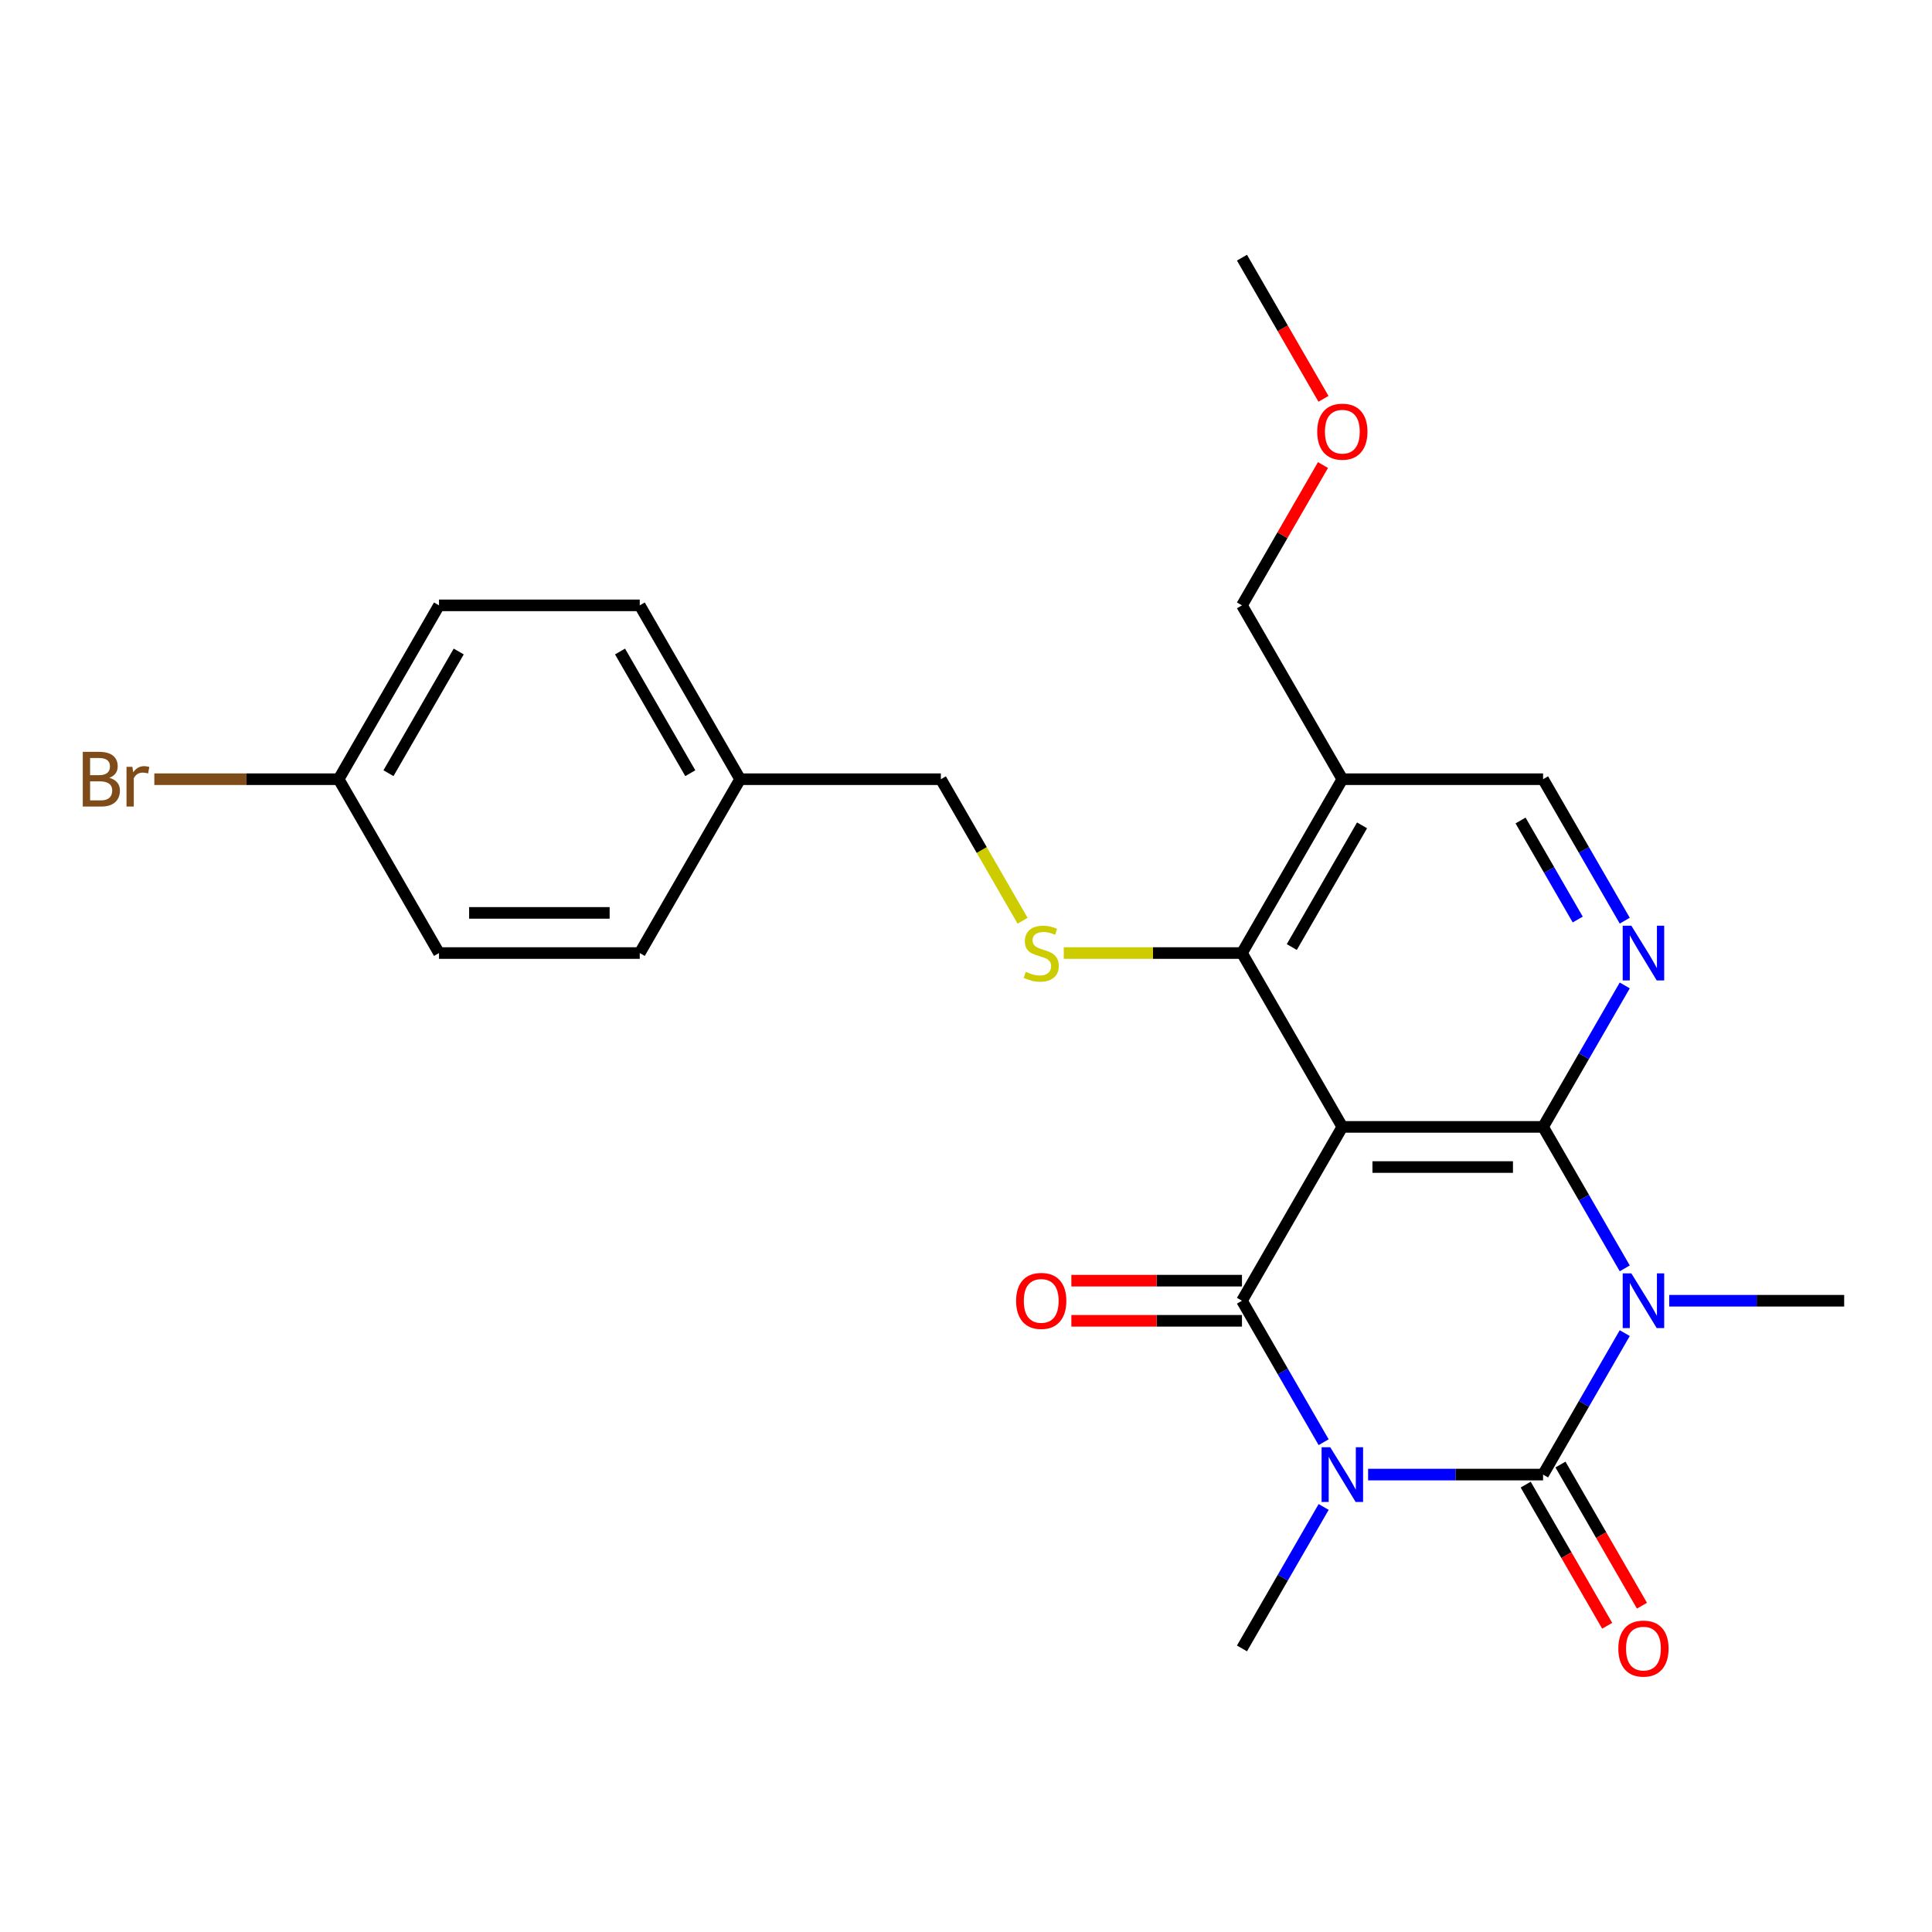 <?xml version='1.0' encoding='iso-8859-1'?>
<svg version='1.1' baseProfile='full'
              xmlns='http://www.w3.org/2000/svg'
                      xmlns:rdkit='http://www.rdkit.org/xml'
                      xmlns:xlink='http://www.w3.org/1999/xlink'
                  xml:space='preserve'
width='1000px' height='1000px' viewBox='0 0 1000 1000'>
<!-- END OF HEADER -->
<rect style='opacity:1.0;fill:#FFFFFF;stroke:none' width='1000' height='1000' x='0' y='0'> </rect>
<path class='bond-1' d='M 708.128,763.241 L 753.41,763.241' style='fill:none;fill-rule:evenodd;stroke:#0000FF;stroke-width:6px;stroke-linecap:butt;stroke-linejoin:miter;stroke-opacity:1' />
<path class='bond-1' d='M 753.41,763.241 L 798.693,763.241' style='fill:none;fill-rule:evenodd;stroke:#000000;stroke-width:6px;stroke-linecap:butt;stroke-linejoin:miter;stroke-opacity:1' />
<path class='bond-4' d='M 685.116,746.484 L 663.978,709.872' style='fill:none;fill-rule:evenodd;stroke:#0000FF;stroke-width:6px;stroke-linecap:butt;stroke-linejoin:miter;stroke-opacity:1' />
<path class='bond-4' d='M 663.978,709.872 L 642.84,673.26' style='fill:none;fill-rule:evenodd;stroke:#000000;stroke-width:6px;stroke-linecap:butt;stroke-linejoin:miter;stroke-opacity:1' />
<path class='bond-12' d='M 685.116,779.999 L 663.978,816.611' style='fill:none;fill-rule:evenodd;stroke:#0000FF;stroke-width:6px;stroke-linecap:butt;stroke-linejoin:miter;stroke-opacity:1' />
<path class='bond-12' d='M 663.978,816.611 L 642.84,853.223' style='fill:none;fill-rule:evenodd;stroke:#000000;stroke-width:6px;stroke-linecap:butt;stroke-linejoin:miter;stroke-opacity:1' />
<path class='bond-0' d='M 840.969,690.017 L 819.831,726.629' style='fill:none;fill-rule:evenodd;stroke:#0000FF;stroke-width:6px;stroke-linecap:butt;stroke-linejoin:miter;stroke-opacity:1' />
<path class='bond-0' d='M 819.831,726.629 L 798.693,763.241' style='fill:none;fill-rule:evenodd;stroke:#000000;stroke-width:6px;stroke-linecap:butt;stroke-linejoin:miter;stroke-opacity:1' />
<path class='bond-13' d='M 863.981,673.26 L 909.263,673.26' style='fill:none;fill-rule:evenodd;stroke:#0000FF;stroke-width:6px;stroke-linecap:butt;stroke-linejoin:miter;stroke-opacity:1' />
<path class='bond-13' d='M 909.263,673.26 L 954.545,673.26' style='fill:none;fill-rule:evenodd;stroke:#000000;stroke-width:6px;stroke-linecap:butt;stroke-linejoin:miter;stroke-opacity:1' />
<path class='bond-25' d='M 840.969,656.502 L 819.831,619.89' style='fill:none;fill-rule:evenodd;stroke:#0000FF;stroke-width:6px;stroke-linecap:butt;stroke-linejoin:miter;stroke-opacity:1' />
<path class='bond-25' d='M 819.831,619.89 L 798.693,583.278' style='fill:none;fill-rule:evenodd;stroke:#000000;stroke-width:6px;stroke-linecap:butt;stroke-linejoin:miter;stroke-opacity:1' />
<path class='bond-9' d='M 789.694,768.436 L 810.786,804.968' style='fill:none;fill-rule:evenodd;stroke:#000000;stroke-width:6px;stroke-linecap:butt;stroke-linejoin:miter;stroke-opacity:1' />
<path class='bond-9' d='M 810.786,804.968 L 831.878,841.5' style='fill:none;fill-rule:evenodd;stroke:#FF0000;stroke-width:6px;stroke-linecap:butt;stroke-linejoin:miter;stroke-opacity:1' />
<path class='bond-9' d='M 807.691,758.046 L 828.783,794.578' style='fill:none;fill-rule:evenodd;stroke:#000000;stroke-width:6px;stroke-linecap:butt;stroke-linejoin:miter;stroke-opacity:1' />
<path class='bond-9' d='M 828.783,794.578 L 849.874,831.11' style='fill:none;fill-rule:evenodd;stroke:#FF0000;stroke-width:6px;stroke-linecap:butt;stroke-linejoin:miter;stroke-opacity:1' />
<path class='bond-2' d='M 798.693,583.278 L 694.791,583.278' style='fill:none;fill-rule:evenodd;stroke:#000000;stroke-width:6px;stroke-linecap:butt;stroke-linejoin:miter;stroke-opacity:1' />
<path class='bond-2' d='M 783.107,604.058 L 710.376,604.058' style='fill:none;fill-rule:evenodd;stroke:#000000;stroke-width:6px;stroke-linecap:butt;stroke-linejoin:miter;stroke-opacity:1' />
<path class='bond-6' d='M 798.693,583.278 L 819.831,546.666' style='fill:none;fill-rule:evenodd;stroke:#000000;stroke-width:6px;stroke-linecap:butt;stroke-linejoin:miter;stroke-opacity:1' />
<path class='bond-6' d='M 819.831,546.666 L 840.969,510.054' style='fill:none;fill-rule:evenodd;stroke:#0000FF;stroke-width:6px;stroke-linecap:butt;stroke-linejoin:miter;stroke-opacity:1' />
<path class='bond-3' d='M 694.791,583.278 L 642.84,673.26' style='fill:none;fill-rule:evenodd;stroke:#000000;stroke-width:6px;stroke-linecap:butt;stroke-linejoin:miter;stroke-opacity:1' />
<path class='bond-5' d='M 694.791,583.278 L 642.84,493.296' style='fill:none;fill-rule:evenodd;stroke:#000000;stroke-width:6px;stroke-linecap:butt;stroke-linejoin:miter;stroke-opacity:1' />
<path class='bond-10' d='M 642.84,662.869 L 598.688,662.869' style='fill:none;fill-rule:evenodd;stroke:#000000;stroke-width:6px;stroke-linecap:butt;stroke-linejoin:miter;stroke-opacity:1' />
<path class='bond-10' d='M 598.688,662.869 L 554.535,662.869' style='fill:none;fill-rule:evenodd;stroke:#FF0000;stroke-width:6px;stroke-linecap:butt;stroke-linejoin:miter;stroke-opacity:1' />
<path class='bond-10' d='M 642.84,683.65 L 598.688,683.65' style='fill:none;fill-rule:evenodd;stroke:#000000;stroke-width:6px;stroke-linecap:butt;stroke-linejoin:miter;stroke-opacity:1' />
<path class='bond-10' d='M 598.688,683.65 L 554.535,683.65' style='fill:none;fill-rule:evenodd;stroke:#FF0000;stroke-width:6px;stroke-linecap:butt;stroke-linejoin:miter;stroke-opacity:1' />
<path class='bond-7' d='M 642.84,493.296 L 694.791,403.315' style='fill:none;fill-rule:evenodd;stroke:#000000;stroke-width:6px;stroke-linecap:butt;stroke-linejoin:miter;stroke-opacity:1' />
<path class='bond-7' d='M 668.629,490.189 L 704.994,427.202' style='fill:none;fill-rule:evenodd;stroke:#000000;stroke-width:6px;stroke-linecap:butt;stroke-linejoin:miter;stroke-opacity:1' />
<path class='bond-8' d='M 642.84,493.296 L 596.728,493.296' style='fill:none;fill-rule:evenodd;stroke:#000000;stroke-width:6px;stroke-linecap:butt;stroke-linejoin:miter;stroke-opacity:1' />
<path class='bond-8' d='M 596.728,493.296 L 550.615,493.296' style='fill:none;fill-rule:evenodd;stroke:#CCCC00;stroke-width:6px;stroke-linecap:butt;stroke-linejoin:miter;stroke-opacity:1' />
<path class='bond-26' d='M 840.969,476.539 L 819.831,439.927' style='fill:none;fill-rule:evenodd;stroke:#0000FF;stroke-width:6px;stroke-linecap:butt;stroke-linejoin:miter;stroke-opacity:1' />
<path class='bond-26' d='M 819.831,439.927 L 798.693,403.315' style='fill:none;fill-rule:evenodd;stroke:#000000;stroke-width:6px;stroke-linecap:butt;stroke-linejoin:miter;stroke-opacity:1' />
<path class='bond-26' d='M 816.631,475.945 L 801.834,450.317' style='fill:none;fill-rule:evenodd;stroke:#0000FF;stroke-width:6px;stroke-linecap:butt;stroke-linejoin:miter;stroke-opacity:1' />
<path class='bond-26' d='M 801.834,450.317 L 787.038,424.688' style='fill:none;fill-rule:evenodd;stroke:#000000;stroke-width:6px;stroke-linecap:butt;stroke-linejoin:miter;stroke-opacity:1' />
<path class='bond-11' d='M 694.791,403.315 L 798.693,403.315' style='fill:none;fill-rule:evenodd;stroke:#000000;stroke-width:6px;stroke-linecap:butt;stroke-linejoin:miter;stroke-opacity:1' />
<path class='bond-20' d='M 694.791,403.315 L 642.84,313.333' style='fill:none;fill-rule:evenodd;stroke:#000000;stroke-width:6px;stroke-linecap:butt;stroke-linejoin:miter;stroke-opacity:1' />
<path class='bond-14' d='M 529.286,476.579 L 508.137,439.947' style='fill:none;fill-rule:evenodd;stroke:#CCCC00;stroke-width:6px;stroke-linecap:butt;stroke-linejoin:miter;stroke-opacity:1' />
<path class='bond-14' d='M 508.137,439.947 L 486.987,403.315' style='fill:none;fill-rule:evenodd;stroke:#000000;stroke-width:6px;stroke-linecap:butt;stroke-linejoin:miter;stroke-opacity:1' />
<path class='bond-16' d='M 486.987,403.315 L 383.085,403.315' style='fill:none;fill-rule:evenodd;stroke:#000000;stroke-width:6px;stroke-linecap:butt;stroke-linejoin:miter;stroke-opacity:1' />
<path class='bond-15' d='M 175.281,403.315 L 227.232,313.333' style='fill:none;fill-rule:evenodd;stroke:#000000;stroke-width:6px;stroke-linecap:butt;stroke-linejoin:miter;stroke-opacity:1' />
<path class='bond-15' d='M 201.07,400.207 L 237.436,337.22' style='fill:none;fill-rule:evenodd;stroke:#000000;stroke-width:6px;stroke-linecap:butt;stroke-linejoin:miter;stroke-opacity:1' />
<path class='bond-17' d='M 175.281,403.315 L 127.579,403.315' style='fill:none;fill-rule:evenodd;stroke:#000000;stroke-width:6px;stroke-linecap:butt;stroke-linejoin:miter;stroke-opacity:1' />
<path class='bond-17' d='M 127.579,403.315 L 79.877,403.315' style='fill:none;fill-rule:evenodd;stroke:#7F4C19;stroke-width:6px;stroke-linecap:butt;stroke-linejoin:miter;stroke-opacity:1' />
<path class='bond-27' d='M 175.281,403.315 L 227.232,493.296' style='fill:none;fill-rule:evenodd;stroke:#000000;stroke-width:6px;stroke-linecap:butt;stroke-linejoin:miter;stroke-opacity:1' />
<path class='bond-21' d='M 383.085,403.315 L 331.134,493.296' style='fill:none;fill-rule:evenodd;stroke:#000000;stroke-width:6px;stroke-linecap:butt;stroke-linejoin:miter;stroke-opacity:1' />
<path class='bond-22' d='M 383.085,403.315 L 331.134,313.333' style='fill:none;fill-rule:evenodd;stroke:#000000;stroke-width:6px;stroke-linecap:butt;stroke-linejoin:miter;stroke-opacity:1' />
<path class='bond-22' d='M 357.296,400.207 L 320.93,337.22' style='fill:none;fill-rule:evenodd;stroke:#000000;stroke-width:6px;stroke-linecap:butt;stroke-linejoin:miter;stroke-opacity:1' />
<path class='bond-18' d='M 227.232,493.296 L 331.134,493.296' style='fill:none;fill-rule:evenodd;stroke:#000000;stroke-width:6px;stroke-linecap:butt;stroke-linejoin:miter;stroke-opacity:1' />
<path class='bond-18' d='M 242.818,472.516 L 315.549,472.516' style='fill:none;fill-rule:evenodd;stroke:#000000;stroke-width:6px;stroke-linecap:butt;stroke-linejoin:miter;stroke-opacity:1' />
<path class='bond-19' d='M 227.232,313.333 L 331.134,313.333' style='fill:none;fill-rule:evenodd;stroke:#000000;stroke-width:6px;stroke-linecap:butt;stroke-linejoin:miter;stroke-opacity:1' />
<path class='bond-23' d='M 642.84,313.333 L 663.805,277.021' style='fill:none;fill-rule:evenodd;stroke:#000000;stroke-width:6px;stroke-linecap:butt;stroke-linejoin:miter;stroke-opacity:1' />
<path class='bond-23' d='M 663.805,277.021 L 684.769,240.709' style='fill:none;fill-rule:evenodd;stroke:#FF0000;stroke-width:6px;stroke-linecap:butt;stroke-linejoin:miter;stroke-opacity:1' />
<path class='bond-24' d='M 685.023,206.434 L 663.932,169.902' style='fill:none;fill-rule:evenodd;stroke:#FF0000;stroke-width:6px;stroke-linecap:butt;stroke-linejoin:miter;stroke-opacity:1' />
<path class='bond-24' d='M 663.932,169.902 L 642.84,133.37' style='fill:none;fill-rule:evenodd;stroke:#000000;stroke-width:6px;stroke-linecap:butt;stroke-linejoin:miter;stroke-opacity:1' />
<path  class='atom-0' d='M 688.531 749.081
L 697.811 764.081
Q 698.731 765.561, 700.211 768.241
Q 701.691 770.921, 701.771 771.081
L 701.771 749.081
L 705.531 749.081
L 705.531 777.401
L 701.651 777.401
L 691.691 761.001
Q 690.531 759.081, 689.291 756.881
Q 688.091 754.681, 687.731 754.001
L 687.731 777.401
L 684.051 777.401
L 684.051 749.081
L 688.531 749.081
' fill='#0000FF'/>
<path  class='atom-1' d='M 844.384 659.1
L 853.664 674.1
Q 854.584 675.58, 856.064 678.26
Q 857.544 680.94, 857.624 681.1
L 857.624 659.1
L 861.384 659.1
L 861.384 687.42
L 857.504 687.42
L 847.544 671.02
Q 846.384 669.1, 845.144 666.9
Q 843.944 664.7, 843.584 664.02
L 843.584 687.42
L 839.904 687.42
L 839.904 659.1
L 844.384 659.1
' fill='#0000FF'/>
<path  class='atom-7' d='M 844.384 479.136
L 853.664 494.136
Q 854.584 495.616, 856.064 498.296
Q 857.544 500.976, 857.624 501.136
L 857.624 479.136
L 861.384 479.136
L 861.384 507.456
L 857.504 507.456
L 847.544 491.056
Q 846.384 489.136, 845.144 486.936
Q 843.944 484.736, 843.584 484.056
L 843.584 507.456
L 839.904 507.456
L 839.904 479.136
L 844.384 479.136
' fill='#0000FF'/>
<path  class='atom-9' d='M 530.938 503.016
Q 531.258 503.136, 532.578 503.696
Q 533.898 504.256, 535.338 504.616
Q 536.818 504.936, 538.258 504.936
Q 540.938 504.936, 542.498 503.656
Q 544.058 502.336, 544.058 500.056
Q 544.058 498.496, 543.258 497.536
Q 542.498 496.576, 541.298 496.056
Q 540.098 495.536, 538.098 494.936
Q 535.578 494.176, 534.058 493.456
Q 532.578 492.736, 531.498 491.216
Q 530.458 489.696, 530.458 487.136
Q 530.458 483.576, 532.858 481.376
Q 535.298 479.176, 540.098 479.176
Q 543.378 479.176, 547.098 480.736
L 546.178 483.816
Q 542.778 482.416, 540.218 482.416
Q 537.458 482.416, 535.938 483.576
Q 534.418 484.696, 534.458 486.656
Q 534.458 488.176, 535.218 489.096
Q 536.018 490.016, 537.138 490.536
Q 538.298 491.056, 540.218 491.656
Q 542.778 492.456, 544.298 493.256
Q 545.818 494.056, 546.898 495.696
Q 548.018 497.296, 548.018 500.056
Q 548.018 503.976, 545.378 506.096
Q 542.778 508.176, 538.418 508.176
Q 535.898 508.176, 533.978 507.616
Q 532.098 507.096, 529.858 506.176
L 530.938 503.016
' fill='#CCCC00'/>
<path  class='atom-10' d='M 837.644 853.303
Q 837.644 846.503, 841.004 842.703
Q 844.364 838.903, 850.644 838.903
Q 856.924 838.903, 860.284 842.703
Q 863.644 846.503, 863.644 853.303
Q 863.644 860.183, 860.244 864.103
Q 856.844 867.983, 850.644 867.983
Q 844.404 867.983, 841.004 864.103
Q 837.644 860.223, 837.644 853.303
M 850.644 864.783
Q 854.964 864.783, 857.284 861.903
Q 859.644 858.983, 859.644 853.303
Q 859.644 847.743, 857.284 844.943
Q 854.964 842.103, 850.644 842.103
Q 846.324 842.103, 843.964 844.903
Q 841.644 847.703, 841.644 853.303
Q 841.644 859.023, 843.964 861.903
Q 846.324 864.783, 850.644 864.783
' fill='#FF0000'/>
<path  class='atom-11' d='M 525.938 673.34
Q 525.938 666.54, 529.298 662.74
Q 532.658 658.94, 538.938 658.94
Q 545.218 658.94, 548.578 662.74
Q 551.938 666.54, 551.938 673.34
Q 551.938 680.22, 548.538 684.14
Q 545.138 688.02, 538.938 688.02
Q 532.698 688.02, 529.298 684.14
Q 525.938 680.26, 525.938 673.34
M 538.938 684.82
Q 543.258 684.82, 545.578 681.94
Q 547.938 679.02, 547.938 673.34
Q 547.938 667.78, 545.578 664.98
Q 543.258 662.14, 538.938 662.14
Q 534.618 662.14, 532.258 664.94
Q 529.938 667.74, 529.938 673.34
Q 529.938 679.06, 532.258 681.94
Q 534.618 684.82, 538.938 684.82
' fill='#FF0000'/>
<path  class='atom-18' d='M 56.599 402.595
Q 59.319 403.355, 60.679 405.035
Q 62.08 406.675, 62.08 409.115
Q 62.08 413.035, 59.559 415.275
Q 57.08 417.475, 52.359 417.475
L 42.84 417.475
L 42.84 389.155
L 51.2 389.155
Q 56.039 389.155, 58.48 391.115
Q 60.919 393.075, 60.919 396.675
Q 60.919 400.955, 56.599 402.595
M 46.639 392.355
L 46.639 401.235
L 51.2 401.235
Q 53.999 401.235, 55.44 400.115
Q 56.919 398.955, 56.919 396.675
Q 56.919 392.355, 51.2 392.355
L 46.639 392.355
M 52.359 414.275
Q 55.12 414.275, 56.599 412.955
Q 58.08 411.635, 58.08 409.115
Q 58.08 406.795, 56.44 405.635
Q 54.84 404.435, 51.76 404.435
L 46.639 404.435
L 46.639 414.275
L 52.359 414.275
' fill='#7F4C19'/>
<path  class='atom-18' d='M 68.519 396.915
L 68.96 399.755
Q 71.12 396.555, 74.639 396.555
Q 75.76 396.555, 77.279 396.955
L 76.68 400.315
Q 74.96 399.915, 73.999 399.915
Q 72.32 399.915, 71.2 400.595
Q 70.12 401.235, 69.24 402.795
L 69.24 417.475
L 65.48 417.475
L 65.48 396.915
L 68.519 396.915
' fill='#7F4C19'/>
<path  class='atom-24' d='M 681.791 223.431
Q 681.791 216.631, 685.151 212.831
Q 688.511 209.031, 694.791 209.031
Q 701.071 209.031, 704.431 212.831
Q 707.791 216.631, 707.791 223.431
Q 707.791 230.311, 704.391 234.231
Q 700.991 238.111, 694.791 238.111
Q 688.551 238.111, 685.151 234.231
Q 681.791 230.351, 681.791 223.431
M 694.791 234.911
Q 699.111 234.911, 701.431 232.031
Q 703.791 229.111, 703.791 223.431
Q 703.791 217.871, 701.431 215.071
Q 699.111 212.231, 694.791 212.231
Q 690.471 212.231, 688.111 215.031
Q 685.791 217.831, 685.791 223.431
Q 685.791 229.151, 688.111 232.031
Q 690.471 234.911, 694.791 234.911
' fill='#FF0000'/>
</svg>
